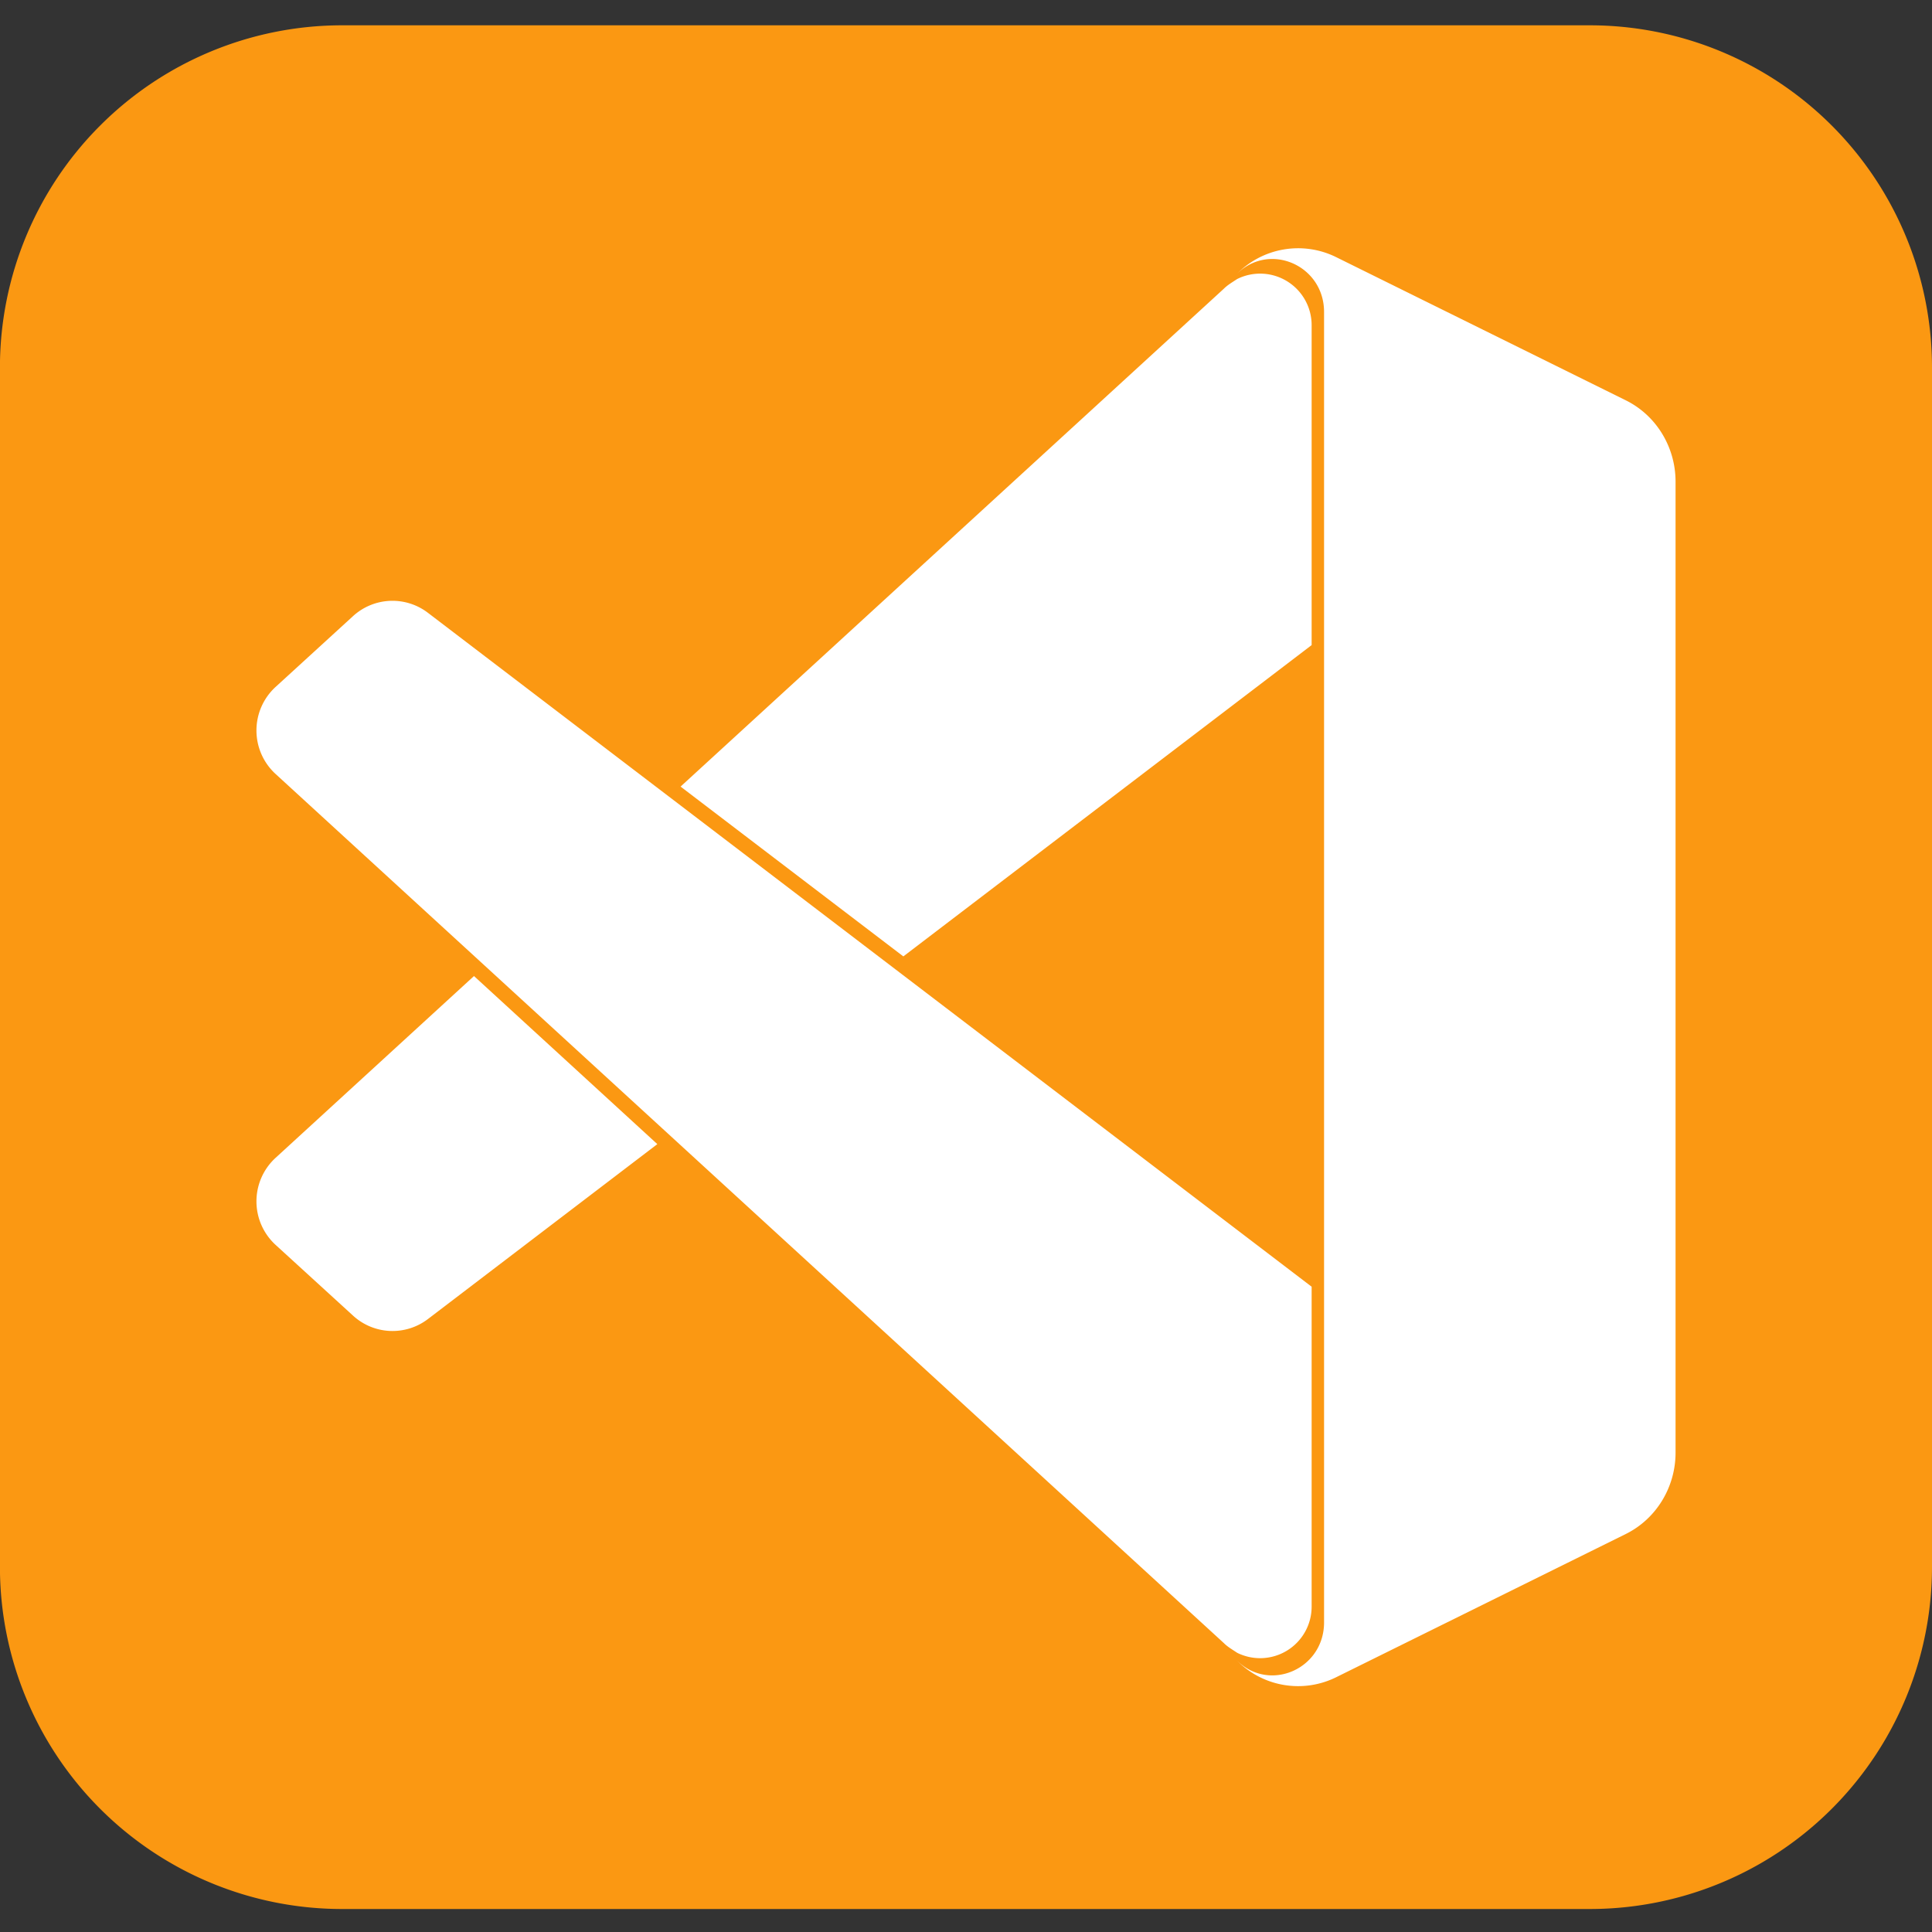 <svg xmlns="http://www.w3.org/2000/svg" xml:space="preserve" width="30" height="30"><rect width="100%" height="100%" fill="#333333" stroke="none"/><path fill="#FB9812" d="M24.686.393H5.311A5.314 5.314 0 0 0-.001 5.705V24.33a5.313 5.313 0 0 0 5.313 5.313h19.375A5.313 5.313 0 0 0 30 24.33V5.705A5.314 5.314 0 0 0 24.686.393z"/><path fill="none" d="M4.189 4.084h21.829v21.829H4.189z"/><g fill="#FFF"><path d="M19.209 4.333c.046-.031.086-.073.135-.099-.049.026-.089.068-.135.099zM20.367 10.017V5.053a.8.8 0 0 0-1.157-.72c-.071.048-.145.089-.207.151l.006-.004-.006.004-8.435 7.73 3.459 2.637 6.34-4.834zM19.003 25.513c.062.062.136.103.207.151a.8.8 0 0 0 1.157-.719V19.98L6.644 9.515a.907.907 0 0 0-1.162.052L4.28 10.666a.917.917 0 0 0-.001 1.352l14.724 13.495a.02.02 0 0 0 .006.004l-.006-.004zM19.344 25.763c-.049-.025-.089-.067-.135-.099.046.031.086.074.135.099zM4.279 17.979a.917.917 0 0 0 .001 1.352l1.203 1.099a.907.907 0 0 0 1.162.052l3.562-2.716-2.847-2.61-3.081 2.823z"/></g><path fill="#FFF" d="M20.748 26.044a1.333 1.333 0 0 1-1.552-.271c.503.518 1.364.151 1.364-.581V4.845c0-.732-.861-1.099-1.364-.581a1.333 1.333 0 0 1 1.552-.271l4.497 2.223c.473.234.773.725.773 1.264v15.076c0 .539-.301 1.03-.773 1.264l-4.497 2.224z"/></svg>